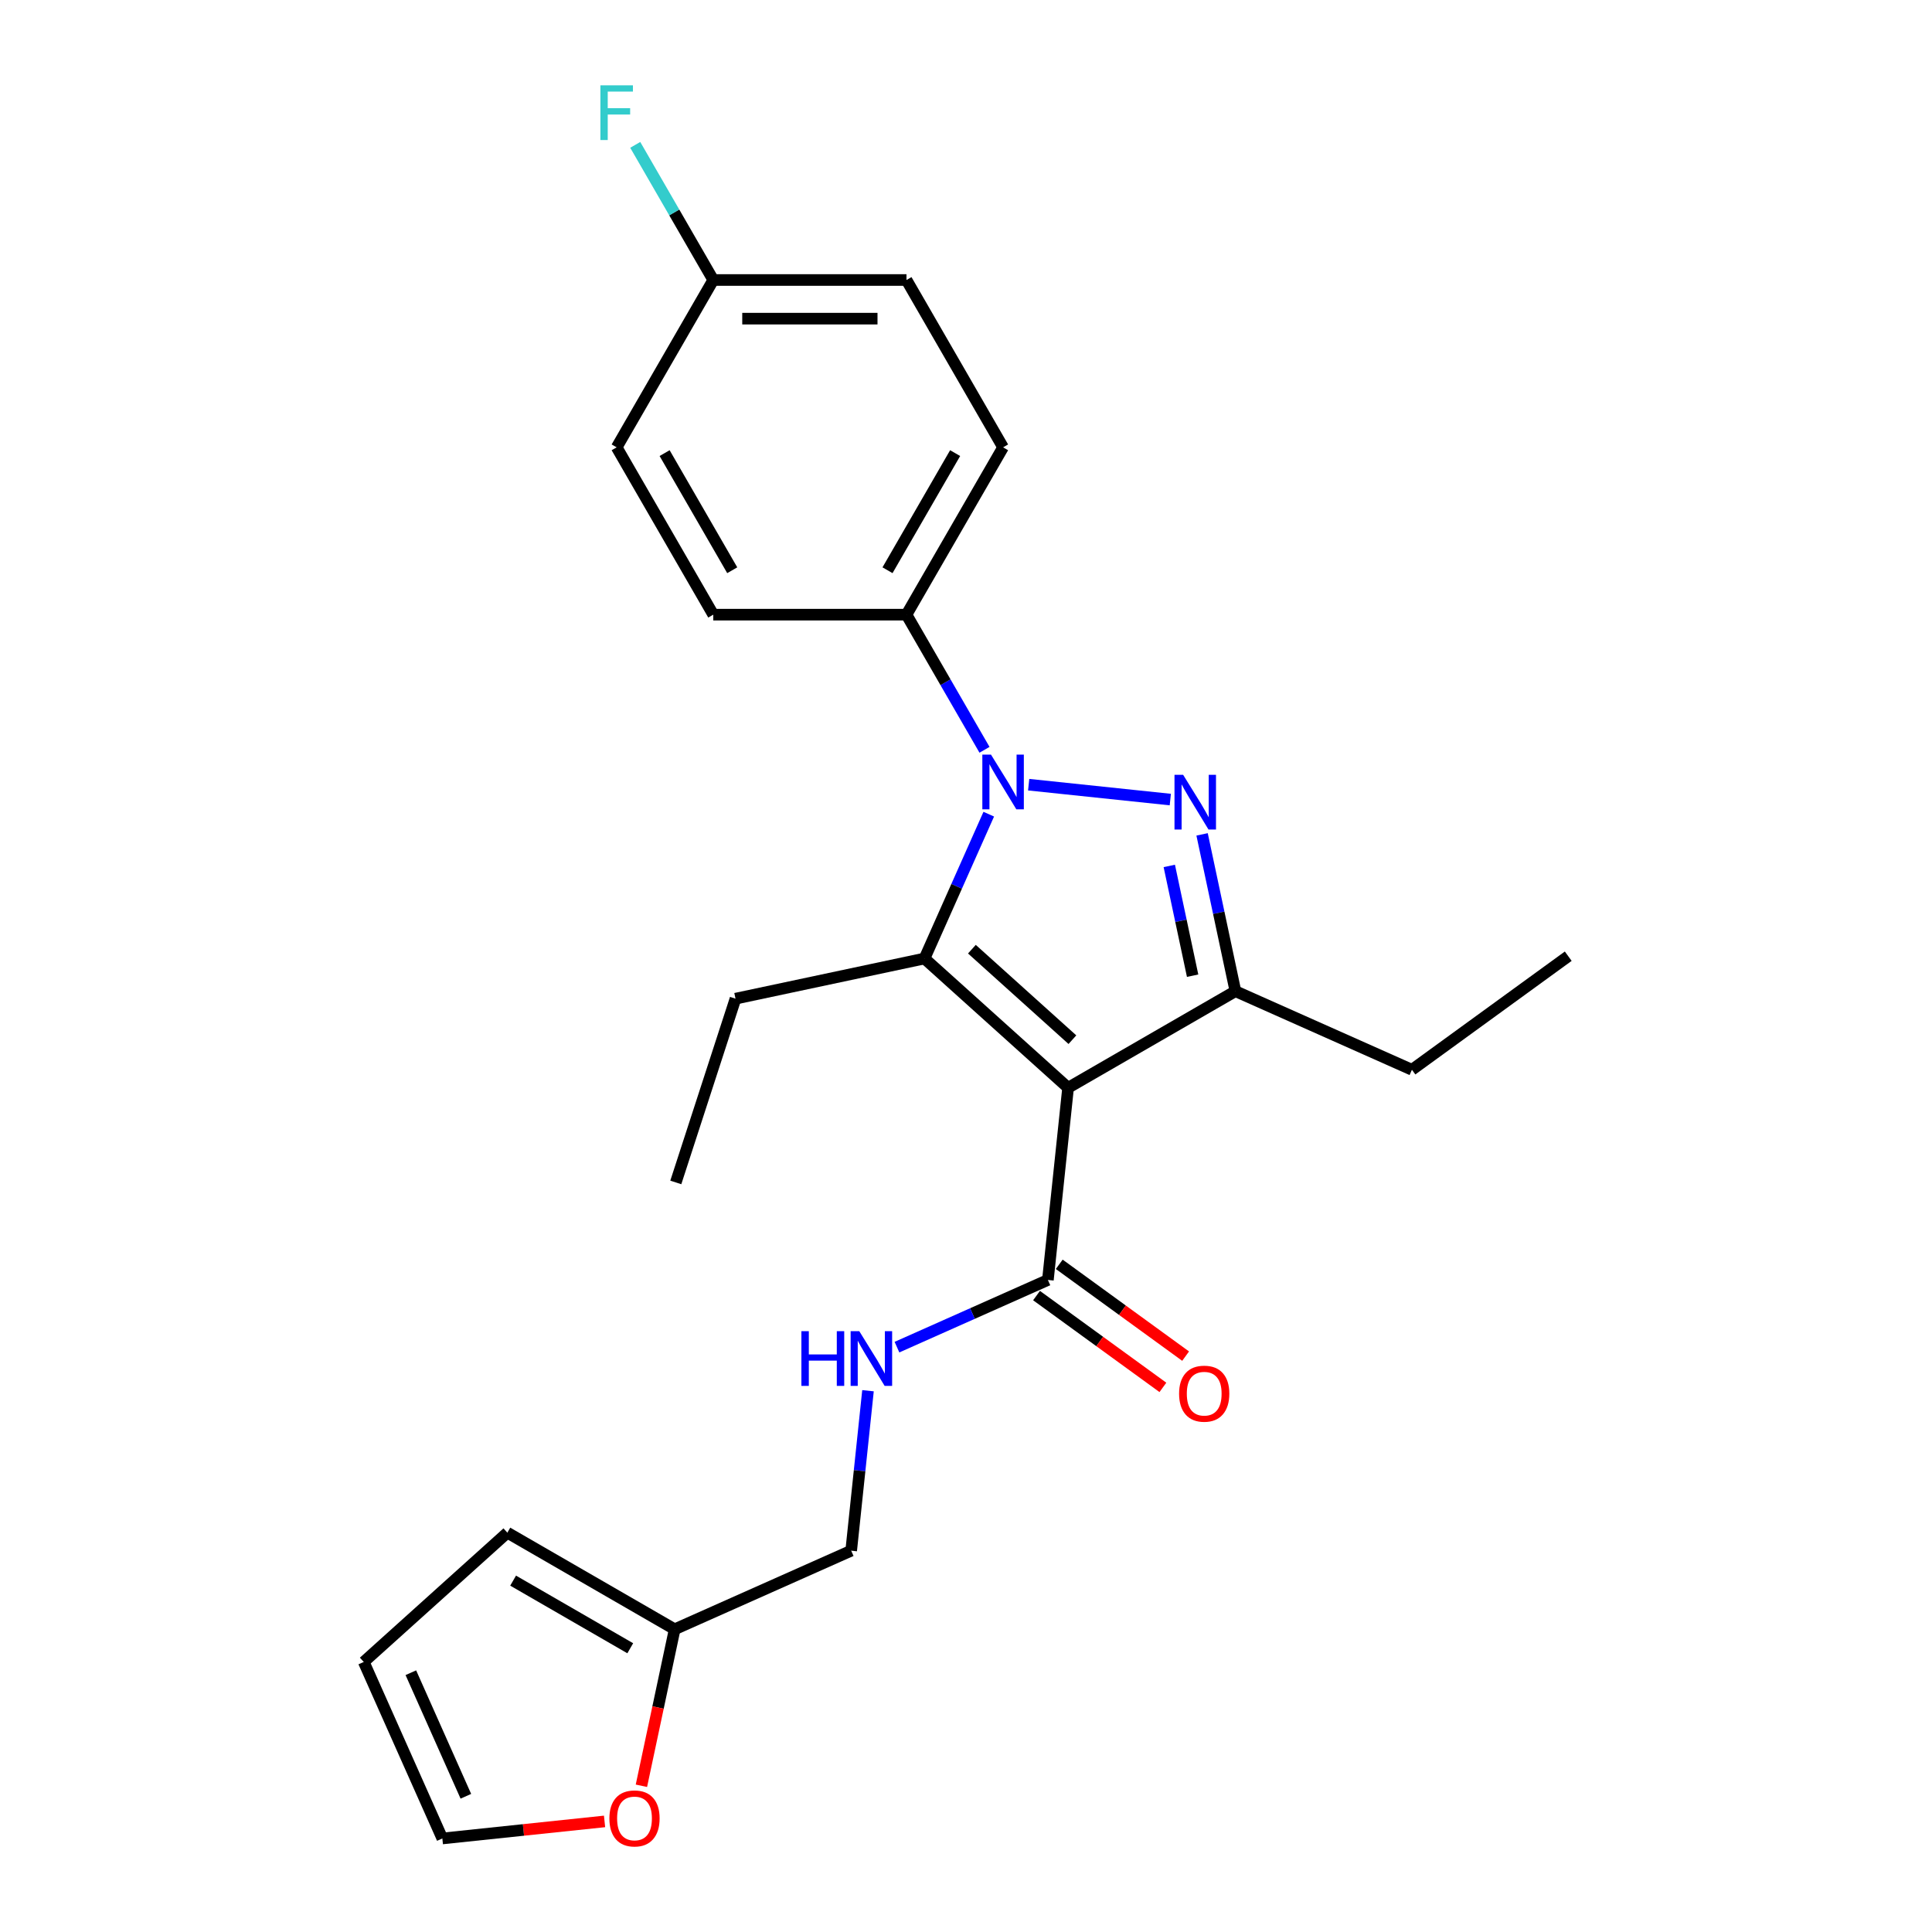 <?xml version='1.0' encoding='iso-8859-1'?>
<svg version='1.1' baseProfile='full'
              xmlns='http://www.w3.org/2000/svg'
                      xmlns:rdkit='http://www.rdkit.org/xml'
                      xmlns:xlink='http://www.w3.org/1999/xlink'
                  xml:space='preserve'
width='1000px' height='1000px' viewBox='0 0 1000 1000'>
<!-- END OF HEADER -->
<rect style='opacity:1.0;fill:#FFFFFF;stroke:none' width='1000' height='1000' x='0' y='0'> </rect>
<path class='bond-1' d='M 532.437,406.15 L 605.75,413.855' style='fill:none;fill-rule:evenodd;stroke:#0000FF;stroke-width:6px;stroke-linecap:butt;stroke-linejoin:miter;stroke-opacity:1' />
<path class='bond-2' d='M 511.78,421.418 L 495.15,458.769' style='fill:none;fill-rule:evenodd;stroke:#0000FF;stroke-width:6px;stroke-linecap:butt;stroke-linejoin:miter;stroke-opacity:1' />
<path class='bond-2' d='M 495.15,458.769 L 478.52,496.12' style='fill:none;fill-rule:evenodd;stroke:#000000;stroke-width:6px;stroke-linecap:butt;stroke-linejoin:miter;stroke-opacity:1' />
<path class='bond-5' d='M 509.578,388.098 L 489.386,353.123' style='fill:none;fill-rule:evenodd;stroke:#0000FF;stroke-width:6px;stroke-linecap:butt;stroke-linejoin:miter;stroke-opacity:1' />
<path class='bond-5' d='M 489.386,353.123 L 469.193,318.149' style='fill:none;fill-rule:evenodd;stroke:#000000;stroke-width:6px;stroke-linecap:butt;stroke-linejoin:miter;stroke-opacity:1' />
<path class='bond-0' d='M 552.841,563.038 L 478.52,496.12' style='fill:none;fill-rule:evenodd;stroke:#000000;stroke-width:6px;stroke-linecap:butt;stroke-linejoin:miter;stroke-opacity:1' />
<path class='bond-0' d='M 555.076,538.136 L 503.052,491.293' style='fill:none;fill-rule:evenodd;stroke:#000000;stroke-width:6px;stroke-linecap:butt;stroke-linejoin:miter;stroke-opacity:1' />
<path class='bond-4' d='M 552.841,563.038 L 542.387,662.498' style='fill:none;fill-rule:evenodd;stroke:#000000;stroke-width:6px;stroke-linecap:butt;stroke-linejoin:miter;stroke-opacity:1' />
<path class='bond-24' d='M 552.841,563.038 L 639.45,513.034' style='fill:none;fill-rule:evenodd;stroke:#000000;stroke-width:6px;stroke-linecap:butt;stroke-linejoin:miter;stroke-opacity:1' />
<path class='bond-3' d='M 622.198,431.872 L 630.824,472.453' style='fill:none;fill-rule:evenodd;stroke:#0000FF;stroke-width:6px;stroke-linecap:butt;stroke-linejoin:miter;stroke-opacity:1' />
<path class='bond-3' d='M 630.824,472.453 L 639.45,513.034' style='fill:none;fill-rule:evenodd;stroke:#000000;stroke-width:6px;stroke-linecap:butt;stroke-linejoin:miter;stroke-opacity:1' />
<path class='bond-3' d='M 605.222,448.205 L 611.26,476.612' style='fill:none;fill-rule:evenodd;stroke:#0000FF;stroke-width:6px;stroke-linecap:butt;stroke-linejoin:miter;stroke-opacity:1' />
<path class='bond-3' d='M 611.26,476.612 L 617.298,505.018' style='fill:none;fill-rule:evenodd;stroke:#000000;stroke-width:6px;stroke-linecap:butt;stroke-linejoin:miter;stroke-opacity:1' />
<path class='bond-16' d='M 478.52,496.12 L 380.698,516.913' style='fill:none;fill-rule:evenodd;stroke:#000000;stroke-width:6px;stroke-linecap:butt;stroke-linejoin:miter;stroke-opacity:1' />
<path class='bond-18' d='M 639.45,513.034 L 730.812,553.711' style='fill:none;fill-rule:evenodd;stroke:#000000;stroke-width:6px;stroke-linecap:butt;stroke-linejoin:miter;stroke-opacity:1' />
<path class='bond-6' d='M 542.387,662.498 L 503.326,679.889' style='fill:none;fill-rule:evenodd;stroke:#000000;stroke-width:6px;stroke-linecap:butt;stroke-linejoin:miter;stroke-opacity:1' />
<path class='bond-6' d='M 503.326,679.889 L 464.266,697.28' style='fill:none;fill-rule:evenodd;stroke:#0000FF;stroke-width:6px;stroke-linecap:butt;stroke-linejoin:miter;stroke-opacity:1' />
<path class='bond-9' d='M 536.509,670.589 L 569.213,694.349' style='fill:none;fill-rule:evenodd;stroke:#000000;stroke-width:6px;stroke-linecap:butt;stroke-linejoin:miter;stroke-opacity:1' />
<path class='bond-9' d='M 569.213,694.349 L 601.916,718.11' style='fill:none;fill-rule:evenodd;stroke:#FF0000;stroke-width:6px;stroke-linecap:butt;stroke-linejoin:miter;stroke-opacity:1' />
<path class='bond-9' d='M 548.265,654.407 L 580.969,678.168' style='fill:none;fill-rule:evenodd;stroke:#000000;stroke-width:6px;stroke-linecap:butt;stroke-linejoin:miter;stroke-opacity:1' />
<path class='bond-9' d='M 580.969,678.168 L 613.673,701.929' style='fill:none;fill-rule:evenodd;stroke:#FF0000;stroke-width:6px;stroke-linecap:butt;stroke-linejoin:miter;stroke-opacity:1' />
<path class='bond-13' d='M 469.193,318.149 L 519.197,231.54' style='fill:none;fill-rule:evenodd;stroke:#000000;stroke-width:6px;stroke-linecap:butt;stroke-linejoin:miter;stroke-opacity:1' />
<path class='bond-13' d='M 459.372,295.157 L 494.375,234.53' style='fill:none;fill-rule:evenodd;stroke:#000000;stroke-width:6px;stroke-linecap:butt;stroke-linejoin:miter;stroke-opacity:1' />
<path class='bond-14' d='M 469.193,318.149 L 369.186,318.149' style='fill:none;fill-rule:evenodd;stroke:#000000;stroke-width:6px;stroke-linecap:butt;stroke-linejoin:miter;stroke-opacity:1' />
<path class='bond-15' d='M 449.274,719.835 L 444.923,761.235' style='fill:none;fill-rule:evenodd;stroke:#0000FF;stroke-width:6px;stroke-linecap:butt;stroke-linejoin:miter;stroke-opacity:1' />
<path class='bond-15' d='M 444.923,761.235 L 440.572,802.635' style='fill:none;fill-rule:evenodd;stroke:#000000;stroke-width:6px;stroke-linecap:butt;stroke-linejoin:miter;stroke-opacity:1' />
<path class='bond-7' d='M 349.21,843.311 L 440.572,802.635' style='fill:none;fill-rule:evenodd;stroke:#000000;stroke-width:6px;stroke-linecap:butt;stroke-linejoin:miter;stroke-opacity:1' />
<path class='bond-8' d='M 349.21,843.311 L 340.601,883.813' style='fill:none;fill-rule:evenodd;stroke:#000000;stroke-width:6px;stroke-linecap:butt;stroke-linejoin:miter;stroke-opacity:1' />
<path class='bond-8' d='M 340.601,883.813 L 331.992,924.314' style='fill:none;fill-rule:evenodd;stroke:#FF0000;stroke-width:6px;stroke-linecap:butt;stroke-linejoin:miter;stroke-opacity:1' />
<path class='bond-10' d='M 349.21,843.311 L 262.601,793.308' style='fill:none;fill-rule:evenodd;stroke:#000000;stroke-width:6px;stroke-linecap:butt;stroke-linejoin:miter;stroke-opacity:1' />
<path class='bond-10' d='M 326.218,853.133 L 265.591,818.13' style='fill:none;fill-rule:evenodd;stroke:#000000;stroke-width:6px;stroke-linecap:butt;stroke-linejoin:miter;stroke-opacity:1' />
<path class='bond-11' d='M 312.917,942.763 L 270.937,947.175' style='fill:none;fill-rule:evenodd;stroke:#FF0000;stroke-width:6px;stroke-linecap:butt;stroke-linejoin:miter;stroke-opacity:1' />
<path class='bond-11' d='M 270.937,947.175 L 228.957,951.587' style='fill:none;fill-rule:evenodd;stroke:#000000;stroke-width:6px;stroke-linecap:butt;stroke-linejoin:miter;stroke-opacity:1' />
<path class='bond-12' d='M 262.601,793.308 L 188.28,860.226' style='fill:none;fill-rule:evenodd;stroke:#000000;stroke-width:6px;stroke-linecap:butt;stroke-linejoin:miter;stroke-opacity:1' />
<path class='bond-26' d='M 228.957,951.587 L 188.28,860.226' style='fill:none;fill-rule:evenodd;stroke:#000000;stroke-width:6px;stroke-linecap:butt;stroke-linejoin:miter;stroke-opacity:1' />
<path class='bond-26' d='M 241.128,929.748 L 212.654,865.795' style='fill:none;fill-rule:evenodd;stroke:#000000;stroke-width:6px;stroke-linecap:butt;stroke-linejoin:miter;stroke-opacity:1' />
<path class='bond-20' d='M 519.197,231.54 L 469.193,144.93' style='fill:none;fill-rule:evenodd;stroke:#000000;stroke-width:6px;stroke-linecap:butt;stroke-linejoin:miter;stroke-opacity:1' />
<path class='bond-19' d='M 369.186,318.149 L 319.182,231.54' style='fill:none;fill-rule:evenodd;stroke:#000000;stroke-width:6px;stroke-linecap:butt;stroke-linejoin:miter;stroke-opacity:1' />
<path class='bond-19' d='M 379.007,295.157 L 344.004,234.53' style='fill:none;fill-rule:evenodd;stroke:#000000;stroke-width:6px;stroke-linecap:butt;stroke-linejoin:miter;stroke-opacity:1' />
<path class='bond-22' d='M 380.698,516.913 L 349.794,612.026' style='fill:none;fill-rule:evenodd;stroke:#000000;stroke-width:6px;stroke-linecap:butt;stroke-linejoin:miter;stroke-opacity:1' />
<path class='bond-17' d='M 369.186,144.93 L 469.193,144.93' style='fill:none;fill-rule:evenodd;stroke:#000000;stroke-width:6px;stroke-linecap:butt;stroke-linejoin:miter;stroke-opacity:1' />
<path class='bond-17' d='M 384.187,164.932 L 454.192,164.932' style='fill:none;fill-rule:evenodd;stroke:#000000;stroke-width:6px;stroke-linecap:butt;stroke-linejoin:miter;stroke-opacity:1' />
<path class='bond-21' d='M 369.186,144.93 L 348.993,109.956' style='fill:none;fill-rule:evenodd;stroke:#000000;stroke-width:6px;stroke-linecap:butt;stroke-linejoin:miter;stroke-opacity:1' />
<path class='bond-21' d='M 348.993,109.956 L 328.8,74.981' style='fill:none;fill-rule:evenodd;stroke:#33CCCC;stroke-width:6px;stroke-linecap:butt;stroke-linejoin:miter;stroke-opacity:1' />
<path class='bond-25' d='M 369.186,144.93 L 319.182,231.54' style='fill:none;fill-rule:evenodd;stroke:#000000;stroke-width:6px;stroke-linecap:butt;stroke-linejoin:miter;stroke-opacity:1' />
<path class='bond-23' d='M 730.812,553.711 L 811.72,494.928' style='fill:none;fill-rule:evenodd;stroke:#000000;stroke-width:6px;stroke-linecap:butt;stroke-linejoin:miter;stroke-opacity:1' />
<path  class='atom-0' d='M 512.937 390.598
L 522.217 405.598
Q 523.137 407.078, 524.617 409.758
Q 526.097 412.438, 526.177 412.598
L 526.177 390.598
L 529.937 390.598
L 529.937 418.918
L 526.057 418.918
L 516.097 402.518
Q 514.937 400.598, 513.697 398.398
Q 512.497 396.198, 512.137 395.518
L 512.137 418.918
L 508.457 418.918
L 508.457 390.598
L 512.937 390.598
' fill='#0000FF'/>
<path  class='atom-2' d='M 612.397 401.052
L 621.677 416.052
Q 622.597 417.532, 624.077 420.212
Q 625.557 422.892, 625.637 423.052
L 625.637 401.052
L 629.397 401.052
L 629.397 429.372
L 625.517 429.372
L 615.557 412.972
Q 614.397 411.052, 613.157 408.852
Q 611.957 406.652, 611.597 405.972
L 611.597 429.372
L 607.917 429.372
L 607.917 401.052
L 612.397 401.052
' fill='#0000FF'/>
<path  class='atom-7' d='M 414.805 689.015
L 418.645 689.015
L 418.645 701.055
L 433.125 701.055
L 433.125 689.015
L 436.965 689.015
L 436.965 717.335
L 433.125 717.335
L 433.125 704.255
L 418.645 704.255
L 418.645 717.335
L 414.805 717.335
L 414.805 689.015
' fill='#0000FF'/>
<path  class='atom-7' d='M 444.765 689.015
L 454.045 704.015
Q 454.965 705.495, 456.445 708.175
Q 457.925 710.855, 458.005 711.015
L 458.005 689.015
L 461.765 689.015
L 461.765 717.335
L 457.885 717.335
L 447.925 700.935
Q 446.765 699.015, 445.525 696.815
Q 444.325 694.615, 443.965 693.935
L 443.965 717.335
L 440.285 717.335
L 440.285 689.015
L 444.765 689.015
' fill='#0000FF'/>
<path  class='atom-9' d='M 315.417 941.214
Q 315.417 934.414, 318.777 930.614
Q 322.137 926.814, 328.417 926.814
Q 334.697 926.814, 338.057 930.614
Q 341.417 934.414, 341.417 941.214
Q 341.417 948.094, 338.017 952.014
Q 334.617 955.894, 328.417 955.894
Q 322.177 955.894, 318.777 952.014
Q 315.417 948.134, 315.417 941.214
M 328.417 952.694
Q 332.737 952.694, 335.057 949.814
Q 337.417 946.894, 337.417 941.214
Q 337.417 935.654, 335.057 932.854
Q 332.737 930.014, 328.417 930.014
Q 324.097 930.014, 321.737 932.814
Q 319.417 935.614, 319.417 941.214
Q 319.417 946.934, 321.737 949.814
Q 324.097 952.694, 328.417 952.694
' fill='#FF0000'/>
<path  class='atom-10' d='M 610.295 721.361
Q 610.295 714.561, 613.655 710.761
Q 617.015 706.961, 623.295 706.961
Q 629.575 706.961, 632.935 710.761
Q 636.295 714.561, 636.295 721.361
Q 636.295 728.241, 632.895 732.161
Q 629.495 736.041, 623.295 736.041
Q 617.055 736.041, 613.655 732.161
Q 610.295 728.281, 610.295 721.361
M 623.295 732.841
Q 627.615 732.841, 629.935 729.961
Q 632.295 727.041, 632.295 721.361
Q 632.295 715.801, 629.935 713.001
Q 627.615 710.161, 623.295 710.161
Q 618.975 710.161, 616.615 712.961
Q 614.295 715.761, 614.295 721.361
Q 614.295 727.081, 616.615 729.961
Q 618.975 732.841, 623.295 732.841
' fill='#FF0000'/>
<path  class='atom-22' d='M 310.762 44.161
L 327.602 44.161
L 327.602 47.401
L 314.562 47.401
L 314.562 56.001
L 326.162 56.001
L 326.162 59.281
L 314.562 59.281
L 314.562 72.481
L 310.762 72.481
L 310.762 44.161
' fill='#33CCCC'/>
</svg>
